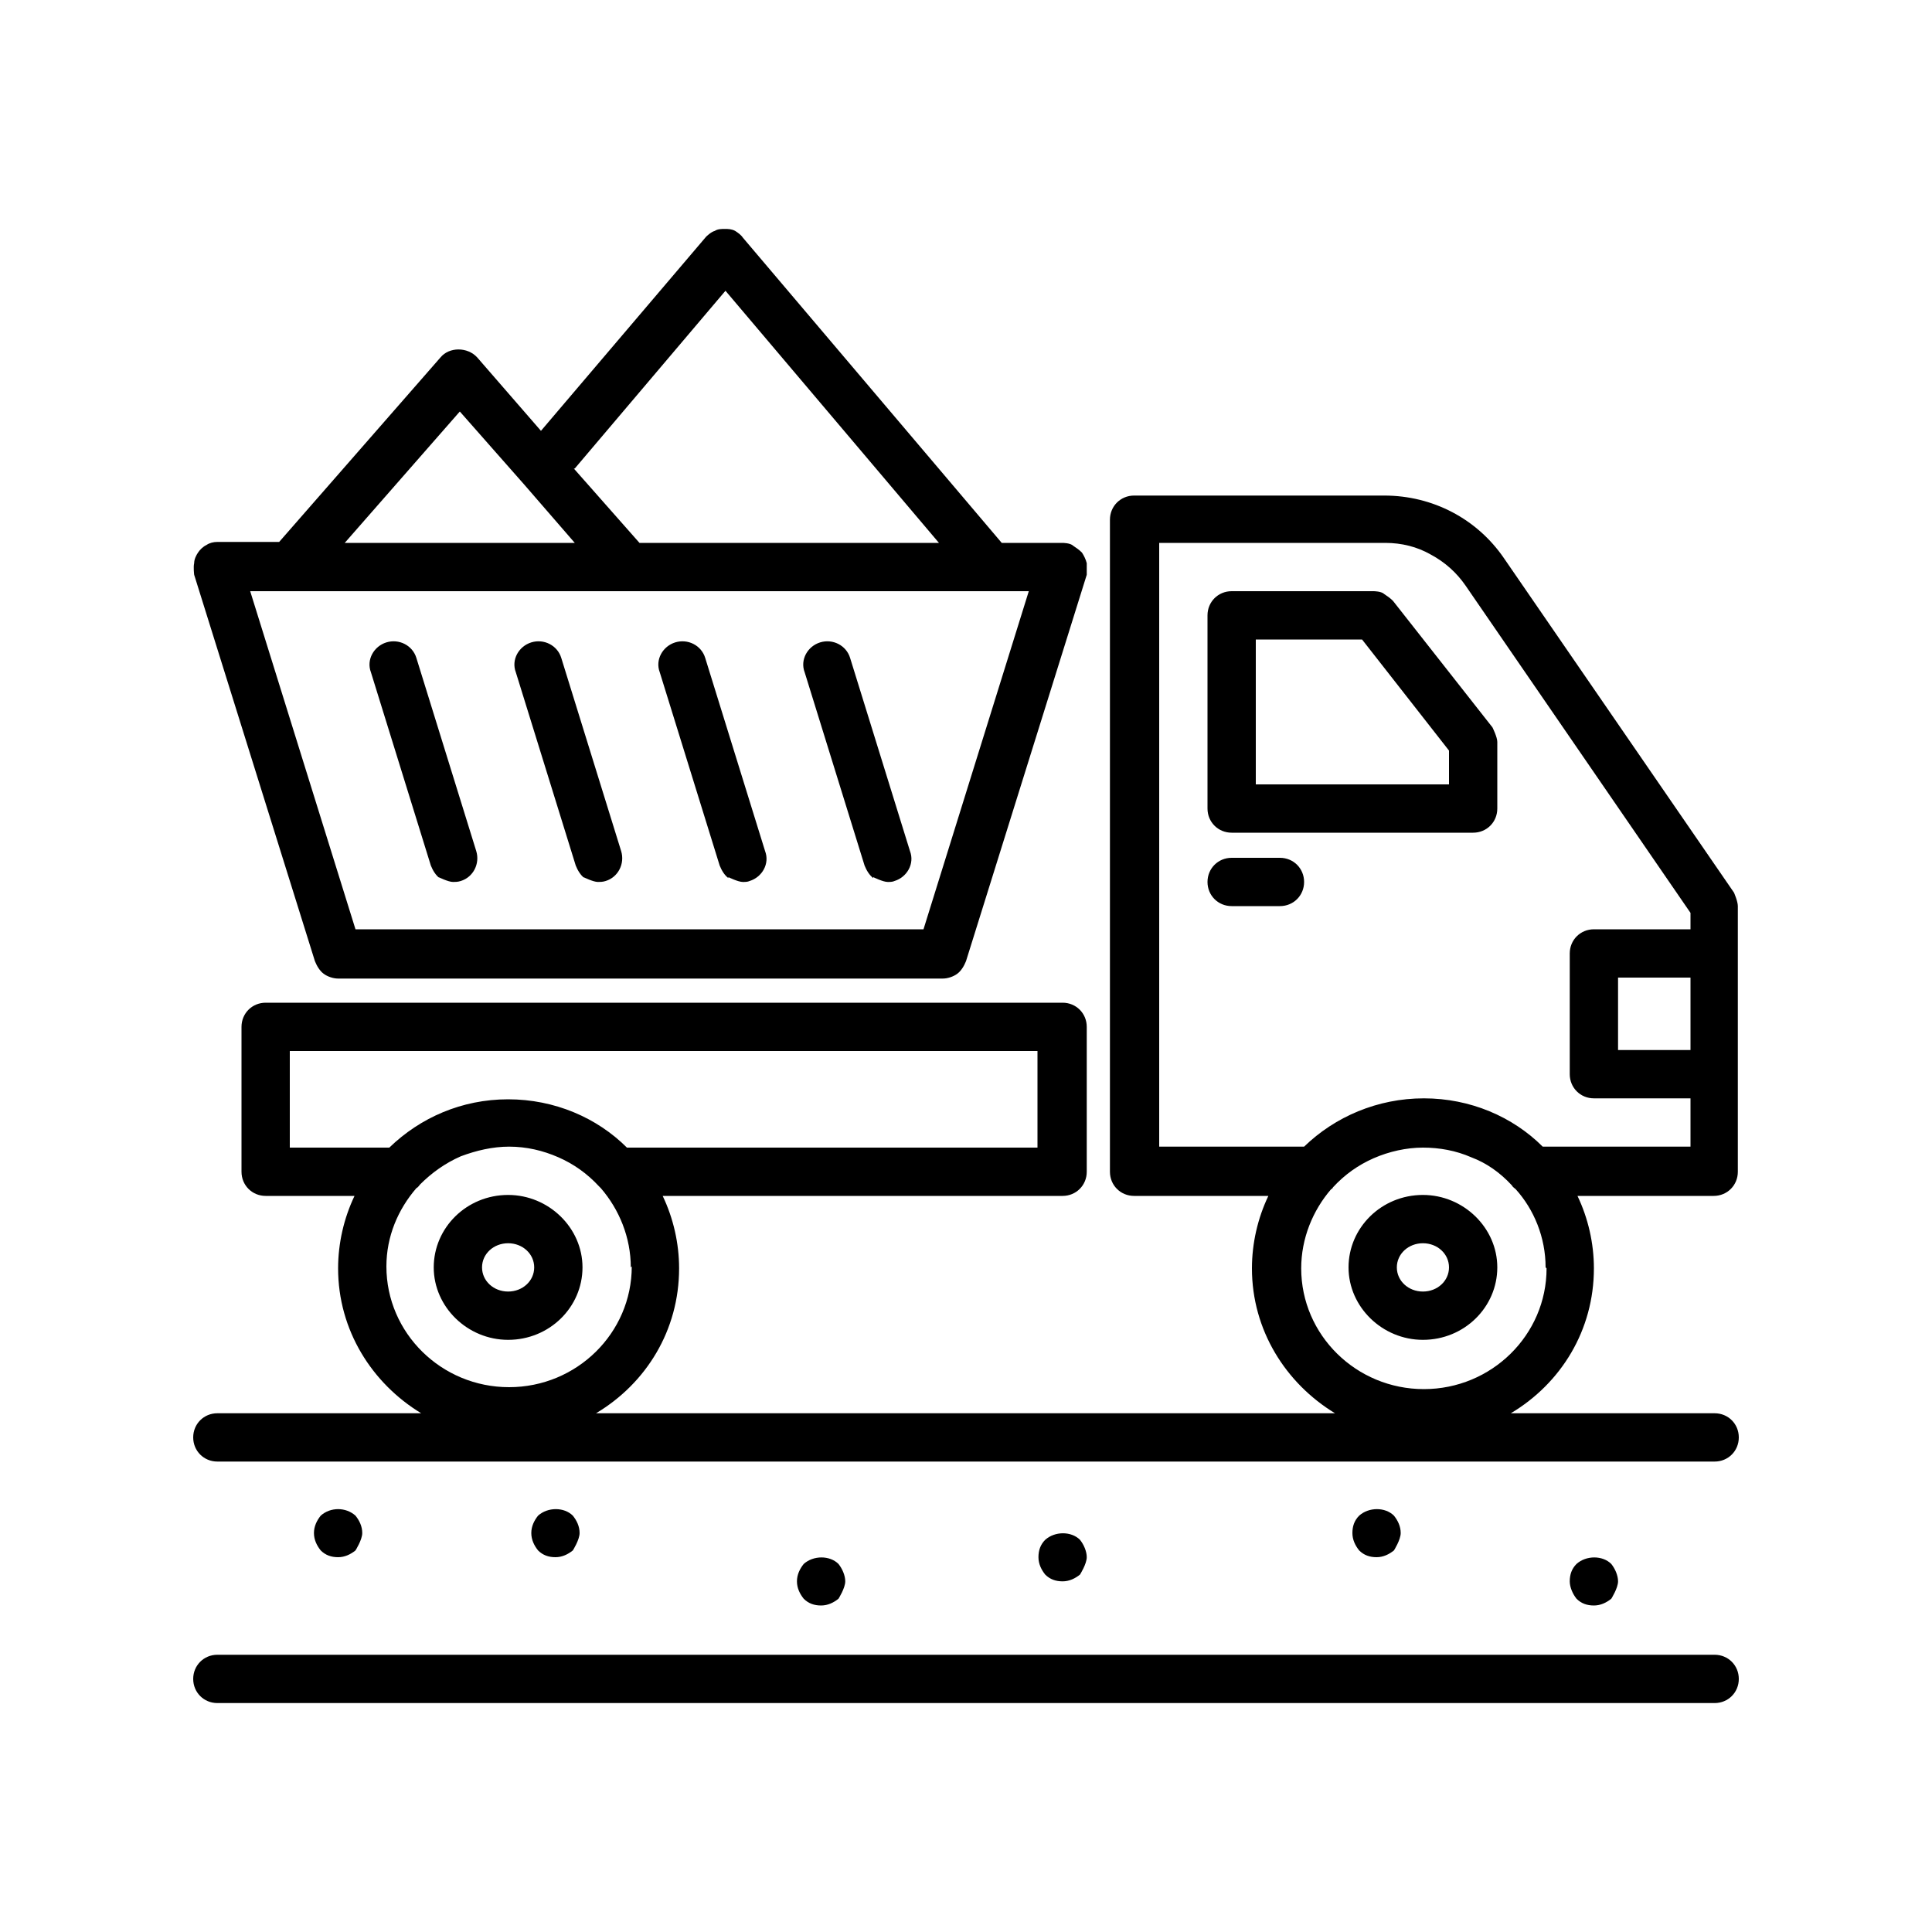 <svg id="Layer_1" xmlns="http://www.w3.org/2000/svg" fill="currentColor" version="1.1" viewBox="0 0 20 20">
  <path class="st0" d="M18,17.38c0,.14-.11.25-.25.25H2.25c-.14,0-.25-.11-.25-.25,0-.14.11-.25.25-.25h15.5c.14,0,.25.11.25.25ZM3.68,16.05s.07-.11.07-.18-.03-.13-.07-.18c-.1-.09-.26-.09-.36,0-.04.05-.07.11-.07.18s.03.13.07.18c.05.05.11.07.18.07s.13-.03.18-.07ZM2.01,5.95s-.01-.08,0-.12c0-.04.02-.08.04-.11.02-.03.05-.06.09-.08.03-.02.07-.03.11-.03h.64l1.67-1.91c.09-.11.28-.11.38,0l.66.76,1.71-2.01s.05-.05.09-.06c.03-.02.07-.02.1-.02.04,0,.07,0,.11.02.03.02.06.04.08.07l2.68,3.16h.63s.08,0,.11.03c.03.02.06.04.09.07.02.03.04.07.05.11,0,.04,0,.08,0,.12l-1.25,4c-.02.05-.05.1-.09.13-.04.03-.1.05-.15.05H3.5c-.05,0-.11-.02-.15-.05-.04-.03-.07-.08-.09-.13l-1.25-4ZM5.94,4.85l.68.77h3.1l-2.21-2.61-1.56,1.84ZM3.55,5.62h2.4l-.52-.6s0,0,0,0l-.67-.76-1.2,1.37ZM2.59,6.12l1.09,3.5h5.88l1.09-3.5H2.59ZM4.54,9.08s.1.05.15.05c.02,0,.05,0,.08-.01.13-.04.2-.18.16-.31l-.62-2c-.04-.13-.18-.2-.31-.16-.13.04-.21.18-.16.31l.62,2c.02.05.05.1.09.13ZM7.54,9.08s.1.05.15.05c.02,0,.05,0,.07-.01.13-.04.21-.18.16-.31l-.62-2c-.04-.13-.18-.2-.31-.16-.13.04-.21.18-.16.31l.62,2c.02.05.05.1.09.13ZM9.04,9.08s.1.05.15.05c.02,0,.05,0,.07-.01.13-.04.21-.18.16-.31l-.62-2c-.04-.13-.18-.2-.31-.16-.13.04-.21.18-.16.31l.62,2c.02.05.05.1.09.13ZM6.04,9.08s.1.05.15.05c.02,0,.05,0,.08-.01.13-.04.2-.18.16-.31l-.62-2c-.04-.13-.18-.2-.31-.16-.13.04-.21.18-.16.31l.62,2c.02.05.05.1.09.13ZM11.18,16.3s.07-.11.07-.18c0-.06-.03-.13-.07-.18-.09-.09-.26-.09-.36,0-.05.05-.07.11-.07.18,0,.07.03.13.07.18.05.05.11.07.18.07s.13-.03.18-.07ZM5.93,16.05s.07-.11.07-.18-.03-.13-.07-.18c-.09-.09-.26-.09-.36,0-.04.05-.07.11-.07.18s.03.13.07.18c.05.05.11.07.18.07s.13-.03.18-.07ZM13.25,8.88h-.5c-.14,0-.25.11-.25.25s.11.25.25.25h.5c.14,0,.25-.11.25-.25s-.11-.25-.25-.25ZM17.75,12.38h-1.42c.11.23.17.49.17.75,0,.64-.34,1.19-.86,1.5h2.11c.14,0,.25.11.25.25,0,.14-.11.25-.25.25H2.25c-.14,0-.25-.11-.25-.25,0-.14.11-.25.25-.25h2.11c-.51-.31-.86-.86-.86-1.5,0-.26.06-.52.17-.75h-.92c-.14,0-.25-.11-.25-.25v-1.5c0-.14.11-.25.25-.25h8.25c.14,0,.25.11.25.25v1.5c0,.14-.11.25-.25.25h-4.14c.11.23.17.49.17.75,0,.64-.34,1.19-.86,1.5h7.65c-.51-.31-.86-.86-.86-1.5,0-.26.06-.52.17-.75h-1.39c-.14,0-.25-.11-.25-.25v-6.75c0-.14.11-.25.25-.25h2.59c.5,0,.96.24,1.24.65l2.38,3.46s.04.09.04.14v2.75c0,.14-.11.25-.25.25ZM4.03,11.88c.32-.31.75-.5,1.23-.5s.92.19,1.23.5h4.25v-1H3v1h1.03ZM6.53,13.12c0-.31-.12-.6-.31-.82,0,0-.01-.01-.02-.02-.12-.13-.26-.23-.42-.3-.16-.07-.33-.11-.51-.11-.17,0-.34.04-.5.1-.16.07-.3.17-.42.29-.01.01-.02.03-.04.04-.19.22-.31.5-.31.81,0,.69.57,1.25,1.27,1.25.7,0,1.27-.56,1.27-1.25ZM16,13.12c0-.31-.12-.6-.31-.81-.01-.01-.03-.02-.04-.04-.12-.13-.26-.23-.42-.29-.16-.07-.33-.1-.5-.1-.17,0-.35.04-.51.11-.16.07-.3.17-.42.3,0,0-.01.02-.02.02-.19.22-.31.51-.31.82,0,.69.57,1.25,1.27,1.25.7,0,1.27-.56,1.27-1.25ZM17.5,10.12h-.75v.75h.75v-.75ZM17.5,9.45l-2.33-3.39c-.09-.13-.21-.24-.36-.32-.14-.08-.3-.12-.47-.12h-2.34v6.25h1.5c.32-.31.76-.5,1.24-.5.48,0,.92.19,1.23.5h1.53v-.5h-1c-.14,0-.25-.11-.25-.25v-1.25c0-.14.11-.25.25-.25h1v-.17ZM15.5,13.12c0,.41-.34.75-.77.75-.42,0-.77-.34-.77-.75s.34-.75.77-.75c.42,0,.77.34.77.75ZM15,13.12c0-.14-.12-.25-.27-.25-.15,0-.27.11-.27.25s.12.25.27.25c.15,0,.27-.11.27-.25ZM14.42,6.22l1.03,1.31s.05.1.05.15v.69c0,.14-.11.25-.25.25h-2.5c-.14,0-.25-.11-.25-.25v-2c0-.14.11-.25.25-.25h1.47s.08,0,.11.03c.03.02.06.04.09.07ZM15,7.77l-.9-1.15h-1.1v1.5h2v-.35ZM6.03,13.12c0,.41-.34.75-.77.75-.42,0-.77-.34-.77-.75s.34-.75.77-.75c.42,0,.77.34.77.75ZM5.53,13.12c0-.14-.12-.25-.27-.25-.15,0-.27.11-.27.25s.12.25.27.25c.15,0,.27-.11.27-.25ZM14.43,16.05s.07-.11.07-.18-.03-.13-.07-.18c-.09-.09-.26-.09-.36,0-.05.05-.07.11-.07.18s.03.13.07.18c.05.05.11.07.18.07s.13-.03.18-.07ZM8.68,16.55s.07-.11.07-.18c0-.06-.03-.13-.07-.18-.09-.09-.26-.09-.36,0-.04.05-.07.11-.07.18,0,.07.03.13.07.18.05.05.11.07.18.07s.13-.03.18-.07ZM16.68,16.55s.07-.11.07-.18c0-.06-.03-.13-.07-.18-.09-.09-.26-.09-.36,0-.05.05-.07.11-.07.18,0,.06.03.13.07.18.05.05.11.07.18.07s.13-.03.18-.07Z"/>
</svg>